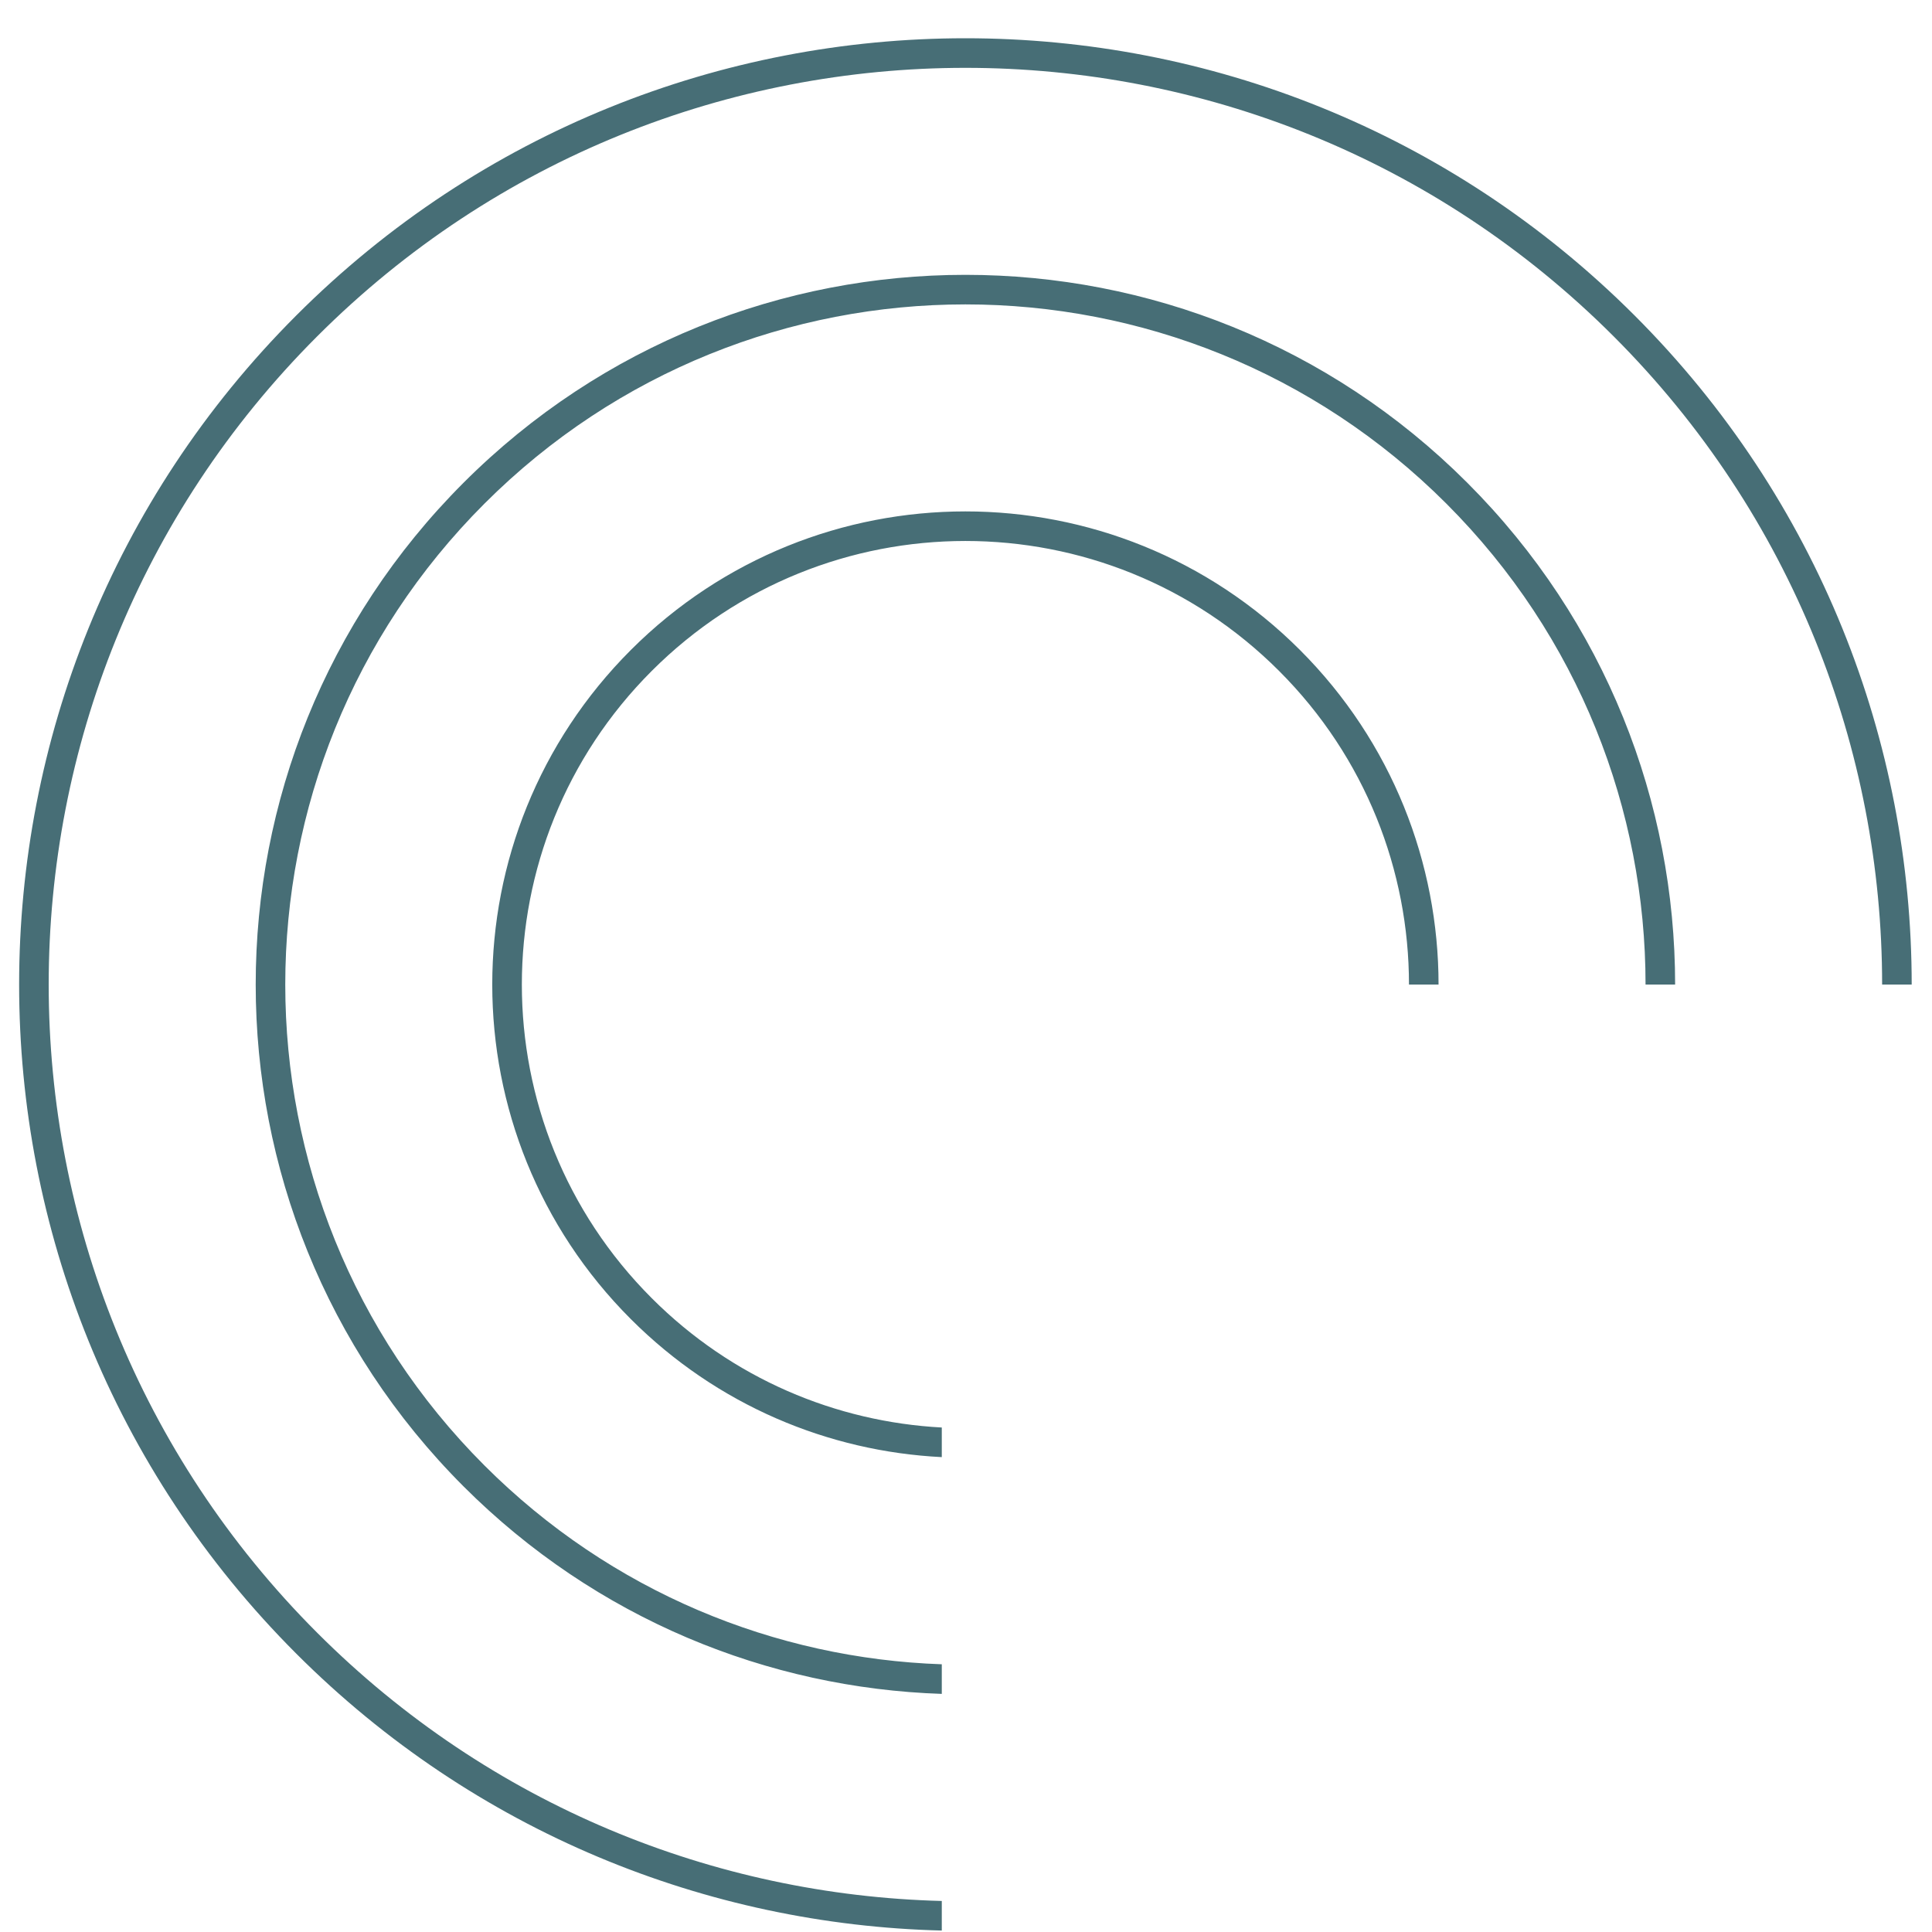 <svg width="49" height="49" viewBox="0 0 49 49" fill="none" xmlns="http://www.w3.org/2000/svg">
<path fill-rule="evenodd" clip-rule="evenodd" d="M23.886 48.213C18.137 48.066 12.432 45.798 8.045 41.411C-1.035 32.331 -1.035 17.61 8.045 8.53C17.125 -0.549 31.846 -0.549 40.925 8.53C45.465 13.07 47.735 19.02 47.735 24.971H48.485C48.485 18.828 46.142 12.686 41.456 8C32.083 -1.373 16.887 -1.373 7.515 8C-1.858 17.373 -1.858 32.569 7.515 41.941C12.048 46.475 17.945 48.816 23.886 48.963L23.886 48.213ZM42.485 24.971C42.485 20.364 40.728 15.757 37.213 12.243C30.184 5.213 18.787 5.213 11.757 12.243C4.728 19.272 4.728 30.669 11.757 37.699C15.12 41.061 19.481 42.815 23.886 42.961L23.886 42.21C19.673 42.065 15.503 40.384 12.287 37.168C5.551 30.432 5.551 19.509 12.287 12.773C19.024 6.036 29.946 6.036 36.683 12.773C40.051 16.141 41.735 20.556 41.735 24.971H42.485ZM23.886 36.956C21.017 36.813 18.191 35.647 16 33.456C11.313 28.77 11.313 21.172 16 16.485C20.686 11.799 28.284 11.799 32.97 16.485C35.313 18.828 36.485 21.9 36.485 24.971H35.735C35.735 22.091 34.637 19.212 32.44 17.016C28.047 12.622 20.924 12.622 16.53 17.016C12.137 21.409 12.137 28.532 16.53 32.925C18.574 34.97 21.21 36.063 23.886 36.205V36.956Z" fill="#476E76"/>
</svg>
